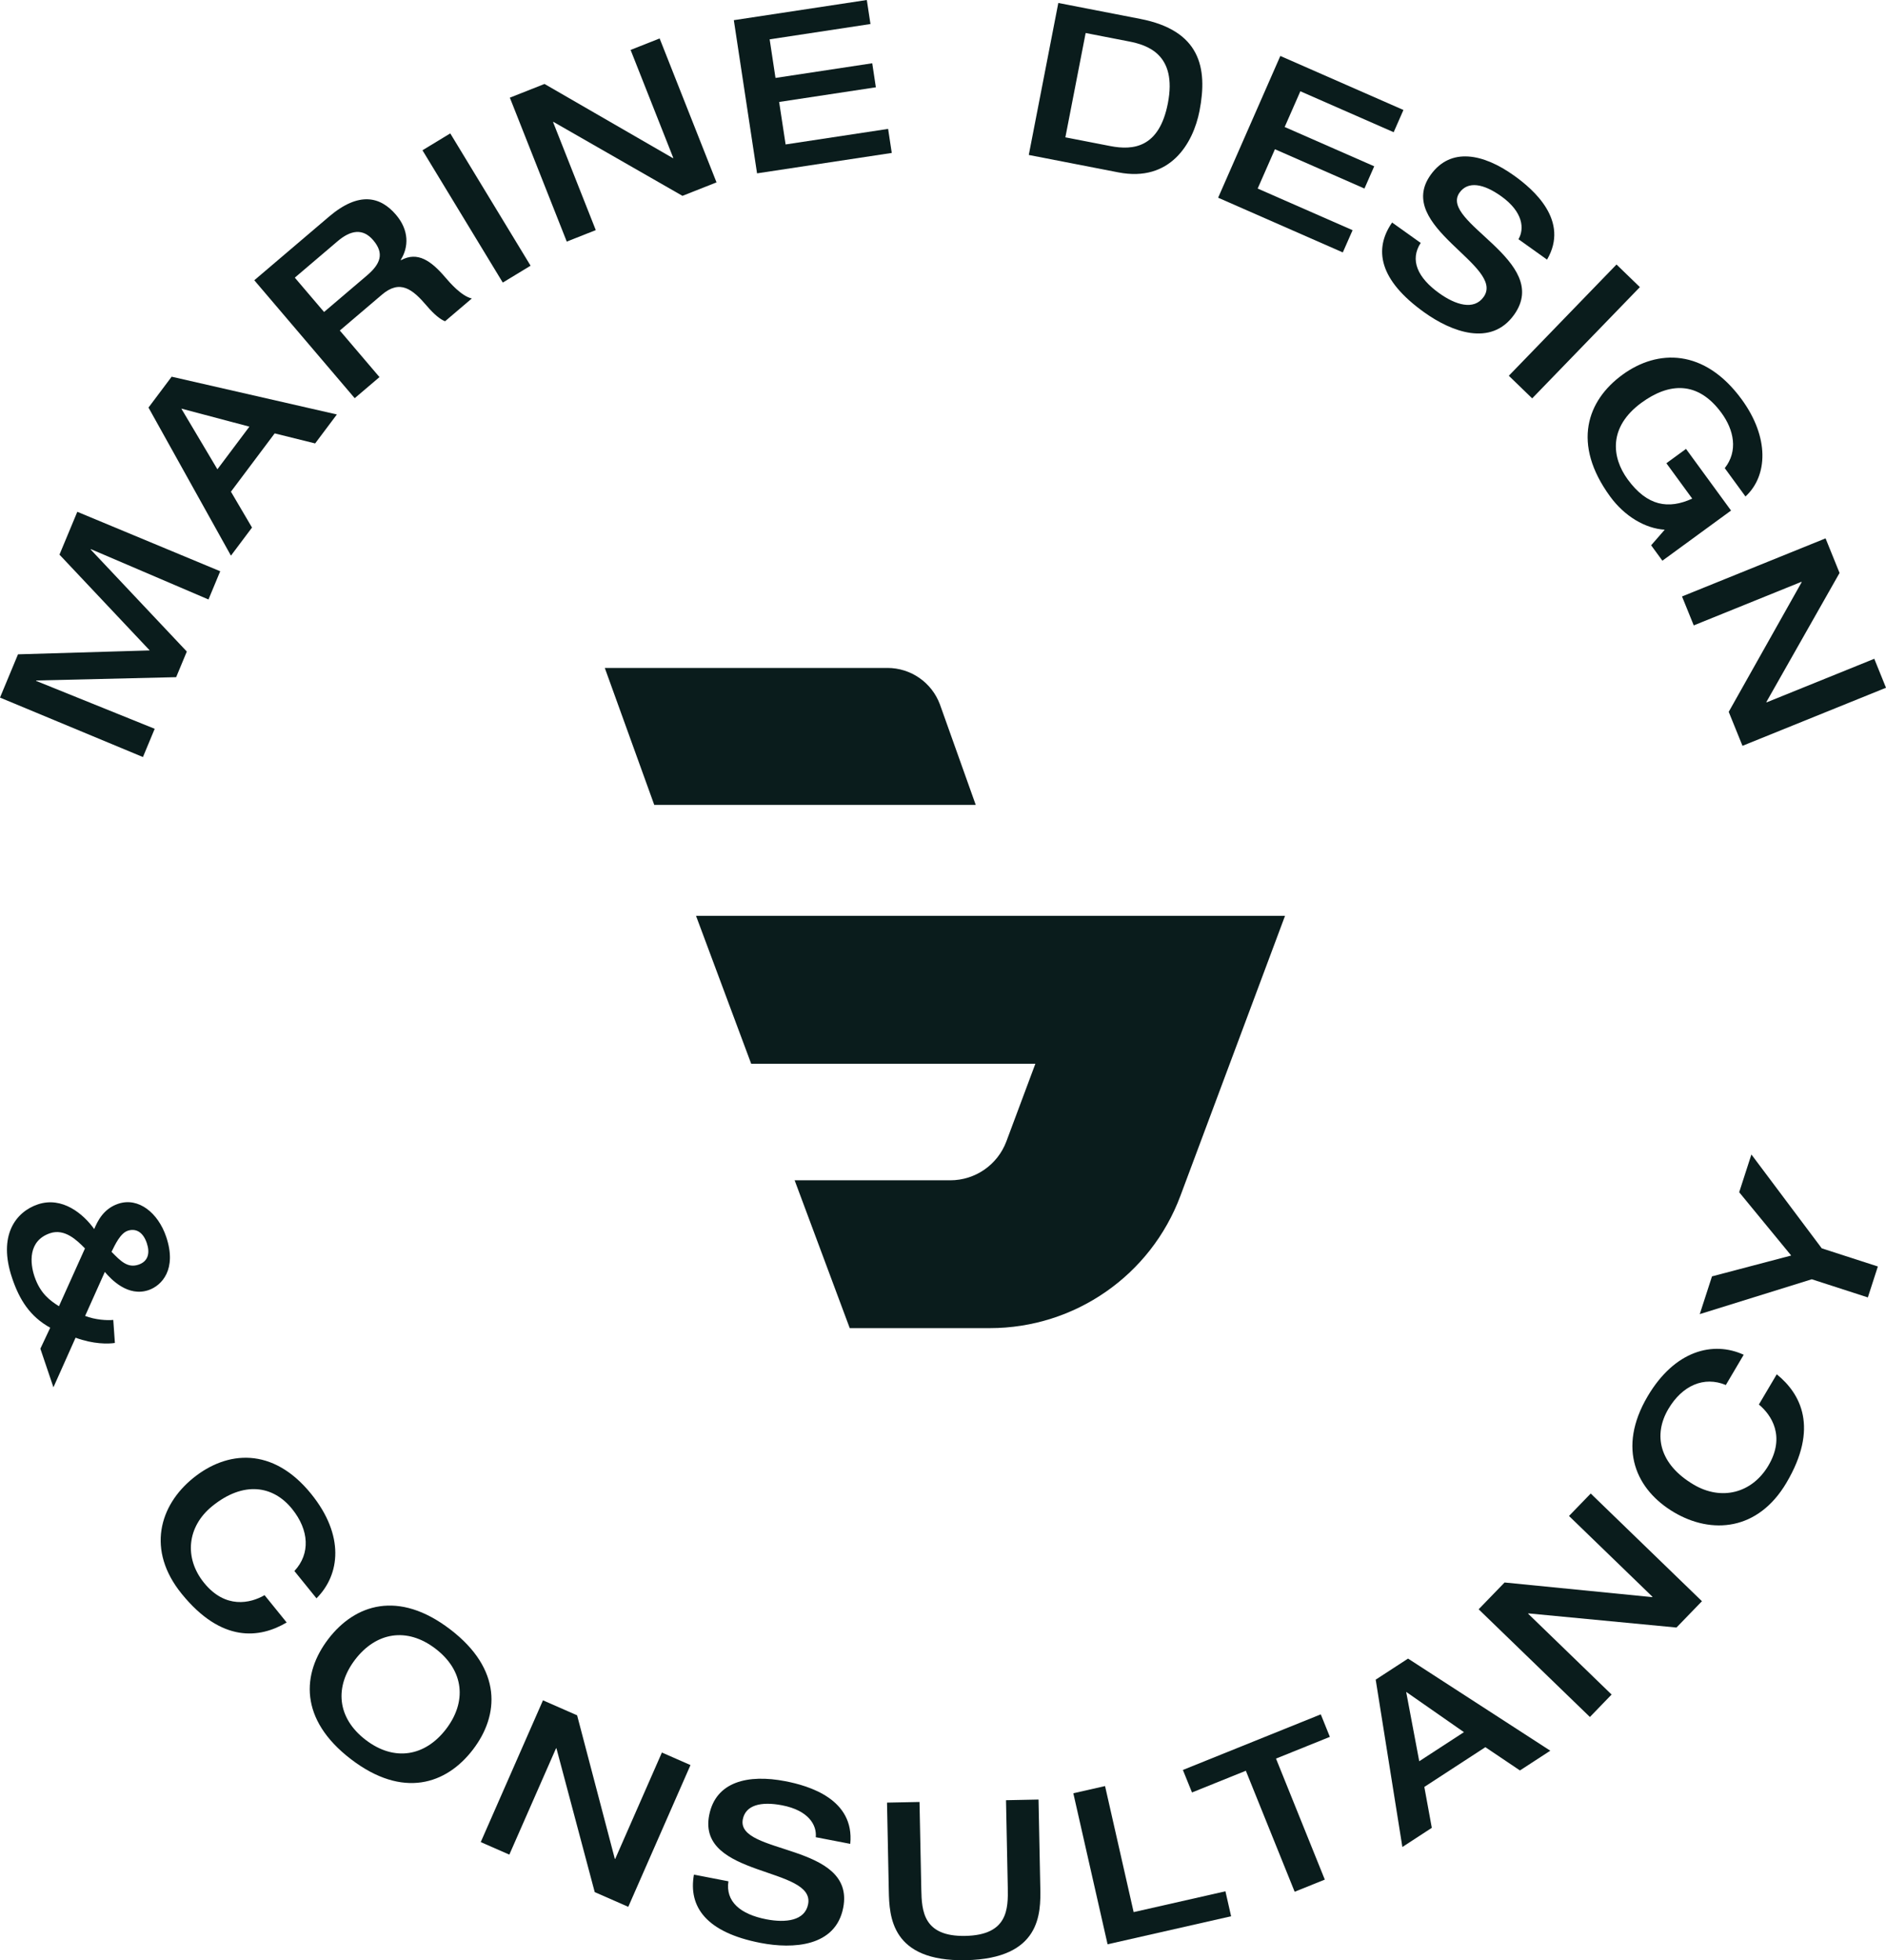 <?xml version="1.0" encoding="UTF-8"?><svg id="Layer_2" xmlns="http://www.w3.org/2000/svg" viewBox="0 0 102.37 106.395"><g id="Components"><g id="c55eed1d-4bae-43c8-8385-463ca6425242_10"><polygon points="8.397 39.557 1.958 36.956 1.967 36.935 9.562 36.755 10.14 35.364 4.923 29.828 4.932 29.806 11.316 32.538 11.953 31.006 4.196 27.779 3.228 30.104 8.127 35.303 .977 35.515 0 37.863 7.759 41.09 8.397 39.557" style="fill:#0a1c1c;"/><path d="M13.679,28.634l-1.144-1.947,2.374-3.164,2.197.545,1.179-1.572-8.968-2.05-1.257,1.675,4.475,8.038,1.144-1.525ZM9.842,22.178l3.695.979-1.737,2.315-1.958-3.294Z" style="fill:#0a1c1c;"/><path d="M20.598,20.468l-2.153-2.528,2.286-1.946c.986-.84,1.662-.302,2.44.613.397.466.735.735.987.83l1.452-1.236c-.558-.128-1.178-.838-1.437-1.142-.772-.906-1.507-1.425-2.406-.937l-.015-.018c.44-.7.455-1.609-.255-2.443-.847-.995-2.01-1.288-3.642.101l-4.052,3.45,5.45,6.401,1.345-1.145ZM16.002,15.07l2.322-1.977c.709-.603,1.37-.717,1.935-.054.61.717.398,1.285-.347,1.918l-2.322,1.977-1.588-1.864Z" style="fill:#0a1c1c;"/><rect x="24.983" y="7.088" width="1.765" height="8.401" transform="translate(-2.103 15.062) rotate(-31.261)" style="fill:#0a1c1c;"/><polygon points="32.338 12.49 30.02 6.626 30.041 6.617 37.043 10.63 38.892 9.899 35.804 2.087 34.228 2.71 36.546 8.574 36.524 8.583 29.556 4.557 27.674 5.301 30.763 13.113 32.338 12.49" style="fill:#0a1c1c;"/><polygon points="48.404 8.301 48.206 6.996 42.642 7.84 42.291 5.534 47.541 4.738 47.344 3.434 42.093 4.23 41.776 2.135 47.248 1.304 47.05 0 39.831 1.095 41.092 9.409 48.404 8.301" style="fill:#0a1c1c;"/><path d="M65.109,6.016c.458-2.358.019-4.362-3.217-4.99l-4.448-.865-1.603,8.25,4.865.946c2.807.545,4.056-1.563,4.403-3.341ZM57.827,7.454l1.101-5.662,2.345.456c.971.189,2.638.68,2.117,3.361-.47,2.415-1.877,2.561-3.125,2.319l-2.438-.474Z" style="fill:#0a1c1c;"/><polygon points="70.582 4.954 75.647 7.176 76.177 5.969 69.495 3.037 66.119 10.731 72.886 13.701 73.417 12.494 68.265 10.234 69.202 8.1 74.061 10.233 74.591 9.026 69.731 6.893 70.582 4.954" style="fill:#0a1c1c;"/><path d="M75.562,12.078c-1.008,1.45-.712,3.122,1.75,4.879,1.456,1.041,3.614,1.888,4.873.125,2.086-2.922-4.111-5.018-2.962-6.628.458-.641,1.303-.487,2.261.197,1.197.855,1.265,1.772.937,2.333l1.551,1.107c1.234-2.112-.736-3.808-1.79-4.561-1.667-1.19-3.442-1.56-4.529-.037-2.004,2.806,4.087,4.929,2.877,6.624-.533.748-1.532.425-2.404-.198-1.178-.841-1.618-1.806-1.012-2.734l-1.552-1.107Z" style="fill:#0a1c1c;"/><rect x="81.252" y="17.107" width="8.404" height="1.765" transform="translate(13.092 66.875) rotate(-45.93)" style="fill:#0a1c1c;"/><path d="M87.398,26.951c.777,1.064,1.894,1.735,2.961,1.8l-.737.846.611.836,3.726-2.722-2.444-3.346-1.066.778,1.403,1.92c-1.288.591-2.439.412-3.502-1.042-.875-1.197-1.057-2.843.749-4.163,1.492-1.09,3.059-1.2,4.344.558.673.922.909,2.062.175,2.993l1.125,1.539c1.219-1.124,1.299-3.21-.207-5.272-2.021-2.765-4.563-2.731-6.473-1.335-1.911,1.395-2.763,3.739-.665,6.61Z" style="fill:#0a1c1c;"/><polygon points="91.935 33.945 97.783 31.578 97.792 31.6 93.833 38.637 94.58 40.481 102.37 37.329 101.734 35.757 95.886 38.124 95.877 38.102 99.849 31.098 99.09 29.221 91.298 32.374 91.935 33.945" style="fill:#0a1c1c;"/><path d="M9.02,67.128c-.437-1.294-1.503-2.164-2.606-1.79-.814.275-1.127.965-1.301,1.371-.587-.82-1.734-1.786-3.061-1.338-1.194.405-2.179,1.681-1.393,4.001.395,1.171.965,2.084,2.067,2.693l-.535,1.138.709,2.096,1.202-2.693c.965.357,1.78.342,2.134.285l-.088-1.25c-.324.035-.983-.003-1.527-.217l1.069-2.387c.352.416,1.256,1.364,2.372.987.713-.242,1.558-1.124.958-2.896ZM3.2,70.898c-.459-.292-1.007-.665-1.328-1.613-.238-.703-.37-1.938.845-2.349.793-.268,1.457.377,1.895.825l-1.412,3.137ZM7.519,68.642c-.591.2-.972-.193-1.465-.697.199-.403.479-1.008.881-1.144.368-.123.803-.01,1.033.67.178.524.087.989-.449,1.171Z" style="fill:#0a1c1c;"/><path d="M17.178,86.752c1.291-1.288,1.531-3.421-.291-5.671-2.082-2.569-4.565-2.345-6.404-.855-1.837,1.488-2.537,3.918-.625,6.277,2.178,2.689,4.248,2.42,5.702,1.56l-1.2-1.482c-.775.447-2.129.756-3.285-.67-1.096-1.354-.918-3.059.445-4.162,1.7-1.379,3.306-1.118,4.328.143.934,1.153,1.008,2.441.131,3.378l1.199,1.482Z" style="fill:#0a1c1c;"/><path d="M24.442,88.442c-2.821-2.161-5.181-1.362-6.62.516-1.438,1.876-1.595,4.365,1.226,6.525,2.82,2.161,5.181,1.361,6.619-.516,1.439-1.877,1.596-4.365-1.225-6.525ZM24.21,93.851c-1.123,1.466-2.792,1.788-4.361.586-1.569-1.201-1.694-2.897-.57-4.363,1.124-1.467,2.792-1.788,4.361-.586,1.569,1.202,1.694,2.897.57,4.363Z" style="fill:#0a1c1c;"/><polygon points="33.392 100.898 33.371 100.889 31.325 93.102 29.472 92.289 26.094 99.983 27.646 100.664 30.183 94.888 30.204 94.897 32.281 102.698 34.102 103.497 37.479 95.803 35.927 95.122 33.392 100.898" style="fill:#0a1c1c;"/><path d="M42.624,96.678c-2.01-.388-3.778.013-4.132,1.851-.654,3.386,5.768,2.779,5.372,4.824-.173.902-1.215,1.024-2.267.821-1.421-.275-2.222-.968-2.059-2.063l-1.872-.362c-.31,1.738.653,3.135,3.623,3.708,1.757.339,4.071.21,4.481-1.916.68-3.524-5.826-2.85-5.451-4.791.15-.774.981-.986,2.136-.763,1.445.279,1.888,1.084,1.824,1.731l1.872.361c.241-2.434-2.256-3.156-3.527-3.401Z" style="fill:#0a1c1c;"/><path d="M56.37,97.674l-1.765.036.096,4.741c.023,1.164.006,2.577-2.301,2.624-2.293.047-2.37-1.364-2.393-2.529l-.097-4.74-1.764.035.097,4.789c.028,1.387.126,3.845,4.184,3.763,4.071-.083,4.067-2.543,4.039-3.931l-.096-4.788Z" style="fill:#0a1c1c;"/><polygon points="61.533 103.784 59.981 96.942 58.259 97.333 60.118 105.53 66.823 104.009 66.515 102.654 61.533 103.784" style="fill:#0a1c1c;"/><polygon points="71.691 93.05 64.206 96.068 64.7 97.29 67.623 96.111 70.273 102.679 71.909 102.019 69.26 95.451 72.184 94.272 71.691 93.05" style="fill:#0a1c1c;"/><path d="M74.671,91.166l1.448,9.084,1.598-1.041-.406-2.22,3.313-2.157,1.877,1.263,1.647-1.072-7.721-5-1.756,1.143ZM77.035,95.595l-.71-3.765,3.136,2.186-2.426,1.579Z" style="fill:#0a1c1c;"/><polygon points="85.163 82.282 89.696 86.67 89.68 86.687 81.667 85.893 80.259 87.347 86.298 93.193 87.476 91.975 82.944 87.586 82.96 87.57 90.997 88.338 92.38 86.909 86.343 81.064 85.163 82.282" style="fill:#0a1c1c;"/><path d="M96.44,74.593l-.97,1.64c.688.571,1.45,1.732.517,3.314-.887,1.499-2.547,1.926-4.056,1.034-1.884-1.114-2.2-2.708-1.375-4.106.755-1.277,1.936-1.795,3.121-1.301l.969-1.642c-1.656-.759-3.739-.24-5.212,2.252-1.682,2.847-.606,5.096,1.431,6.3,2.036,1.203,4.556,1.011,6.101-1.603,1.76-2.979.787-4.826-.526-5.888Z" style="fill:#0a1c1c;"/><polygon points="95.064 62.662 94.401 64.711 97.224 68.146 92.925 69.278 92.261 71.327 98.341 69.435 101.385 70.42 101.928 68.741 98.883 67.756 95.064 62.662" style="fill:#0a1c1c;"/><path d="M51.016,38.229c-.444-1.188-1.578-1.975-2.846-1.975h-15.342l2.684,7.433h17.45l-1.945-5.457Z" style="fill:#0a1c1c;"/><path d="M37.779,49.708l2.994,8.028h15.426l-1.574,4.215c-.475,1.27-1.688,2.112-3.045,2.112h-8.448l2.991,8.024h7.603c4.607,0,8.73-2.86,10.343-7.175l5.681-15.204h-31.97Z" style="fill:#0a1c1c;"/></g></g></svg>